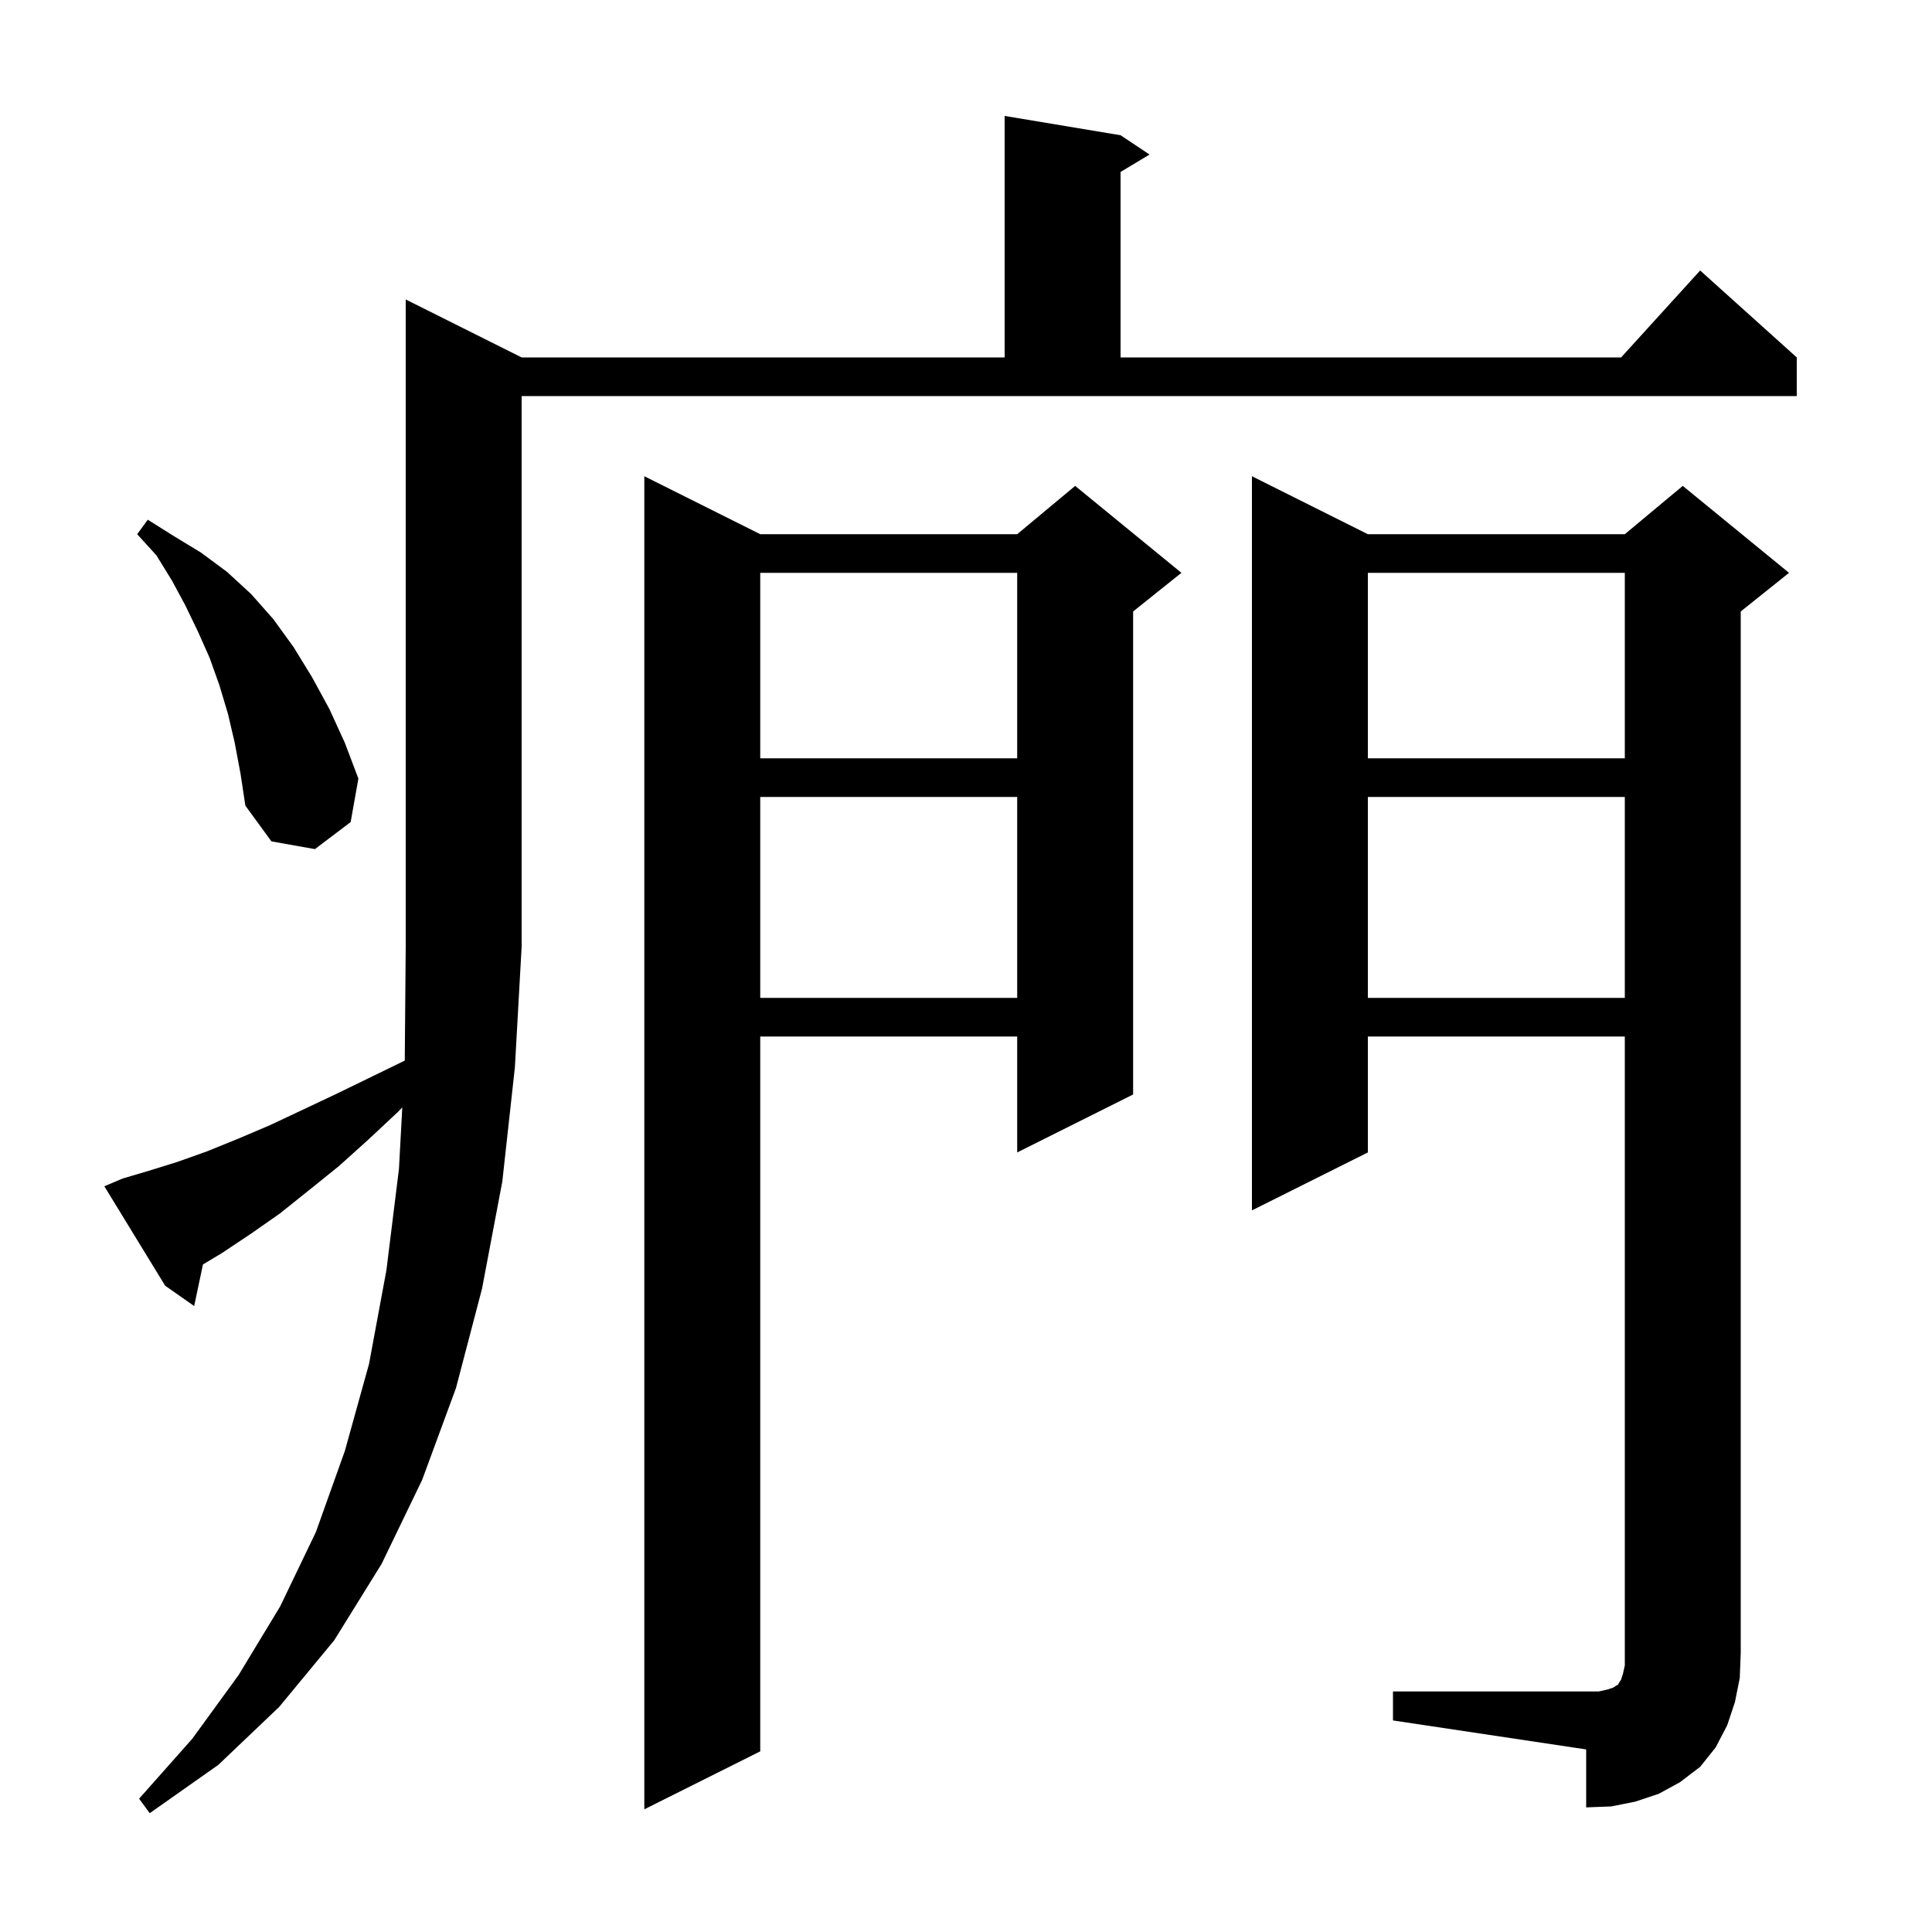 <svg xmlns="http://www.w3.org/2000/svg" xmlns:xlink="http://www.w3.org/1999/xlink" version="1.1" baseProfile="full" viewBox="0 0 200 200" width="200" height="200"><g fill="currentColor"><path d="M 12.7 122.0 L 15.4 121.2 L 18.3 120.3 L 21.4 119.2 L 24.6 117.9 L 27.9 116.5 L 31.3 114.9 L 34.9 113.2 L 38.6 111.4 L 41.901 109.792 L 42.0 98.0 L 42.0 31.0 L 54.0 37.0 L 104.0 37.0 L 104.0 12.0 L 116.0 14.0 L 119.0 16.0 L 116.0 17.8 L 116.0 37.0 L 167.818 37.0 L 176.0 28.0 L 186.0 37.0 L 186.0 41.0 L 54.0 41.0 L 54.0 98.0 L 53.3 110.5 L 52.0 122.3 L 49.9 133.4 L 47.2 143.7 L 43.7 153.2 L 39.5 161.9 L 34.6 169.8 L 28.9 176.7 L 22.6 182.7 L 15.5 187.7 L 14.4 186.2 L 19.9 180.0 L 24.7 173.4 L 29.0 166.3 L 32.7 158.6 L 35.7 150.2 L 38.2 141.2 L 40.0 131.5 L 41.3 121.0 L 41.644 114.642 L 41.2 115.1 L 38.1 118.0 L 35.1 120.7 L 32.0 123.2 L 29.0 125.6 L 26.0 127.7 L 23.0 129.7 L 21.01 130.894 L 20.1 135.2 L 17.1 133.1 L 10.8 122.8 Z M 78.7 55.3 L 105.3 55.3 L 111.3 50.3 L 122.3 59.3 L 117.3 63.3 L 117.3 113.3 L 105.3 119.3 L 105.3 107.3 L 78.7 107.3 L 78.7 181.3 L 66.7 187.3 L 66.7 49.3 Z M 144.2 175.1 L 165.5 175.1 L 166.4 174.9 L 167.0 174.7 L 167.3 174.5 L 167.5 174.4 L 167.6 174.2 L 167.8 173.9 L 168.0 173.3 L 168.2 172.4 L 168.2 107.3 L 141.6 107.3 L 141.6 119.3 L 129.6 125.3 L 129.6 49.3 L 141.6 55.3 L 168.2 55.3 L 174.2 50.3 L 185.2 59.3 L 180.2 63.3 L 180.2 171.1 L 180.1 173.7 L 179.6 176.2 L 178.8 178.6 L 177.6 180.9 L 176.0 182.9 L 173.9 184.5 L 171.7 185.7 L 169.3 186.5 L 166.8 187.0 L 164.2 187.1 L 164.2 181.1 L 144.2 178.1 Z M 141.6 82.5 L 141.6 103.3 L 168.2 103.3 L 168.2 82.5 Z M 78.7 82.5 L 78.7 103.3 L 105.3 103.3 L 105.3 82.5 Z M 24.3 76.9 L 23.6 73.9 L 22.7 70.9 L 21.7 68.1 L 20.5 65.4 L 19.2 62.7 L 17.8 60.1 L 16.2 57.5 L 14.2 55.3 L 15.3 53.8 L 18.0 55.5 L 20.8 57.2 L 23.5 59.2 L 26.0 61.5 L 28.3 64.1 L 30.4 67.0 L 32.3 70.1 L 34.1 73.4 L 35.7 76.9 L 37.1 80.6 L 36.3 85.1 L 32.6 87.9 L 28.1 87.1 L 25.4 83.4 L 24.9 80.1 Z M 141.6 59.3 L 141.6 78.5 L 168.2 78.5 L 168.2 59.3 Z M 78.7 59.3 L 78.7 78.5 L 105.3 78.5 L 105.3 59.3 Z "/></g></svg>